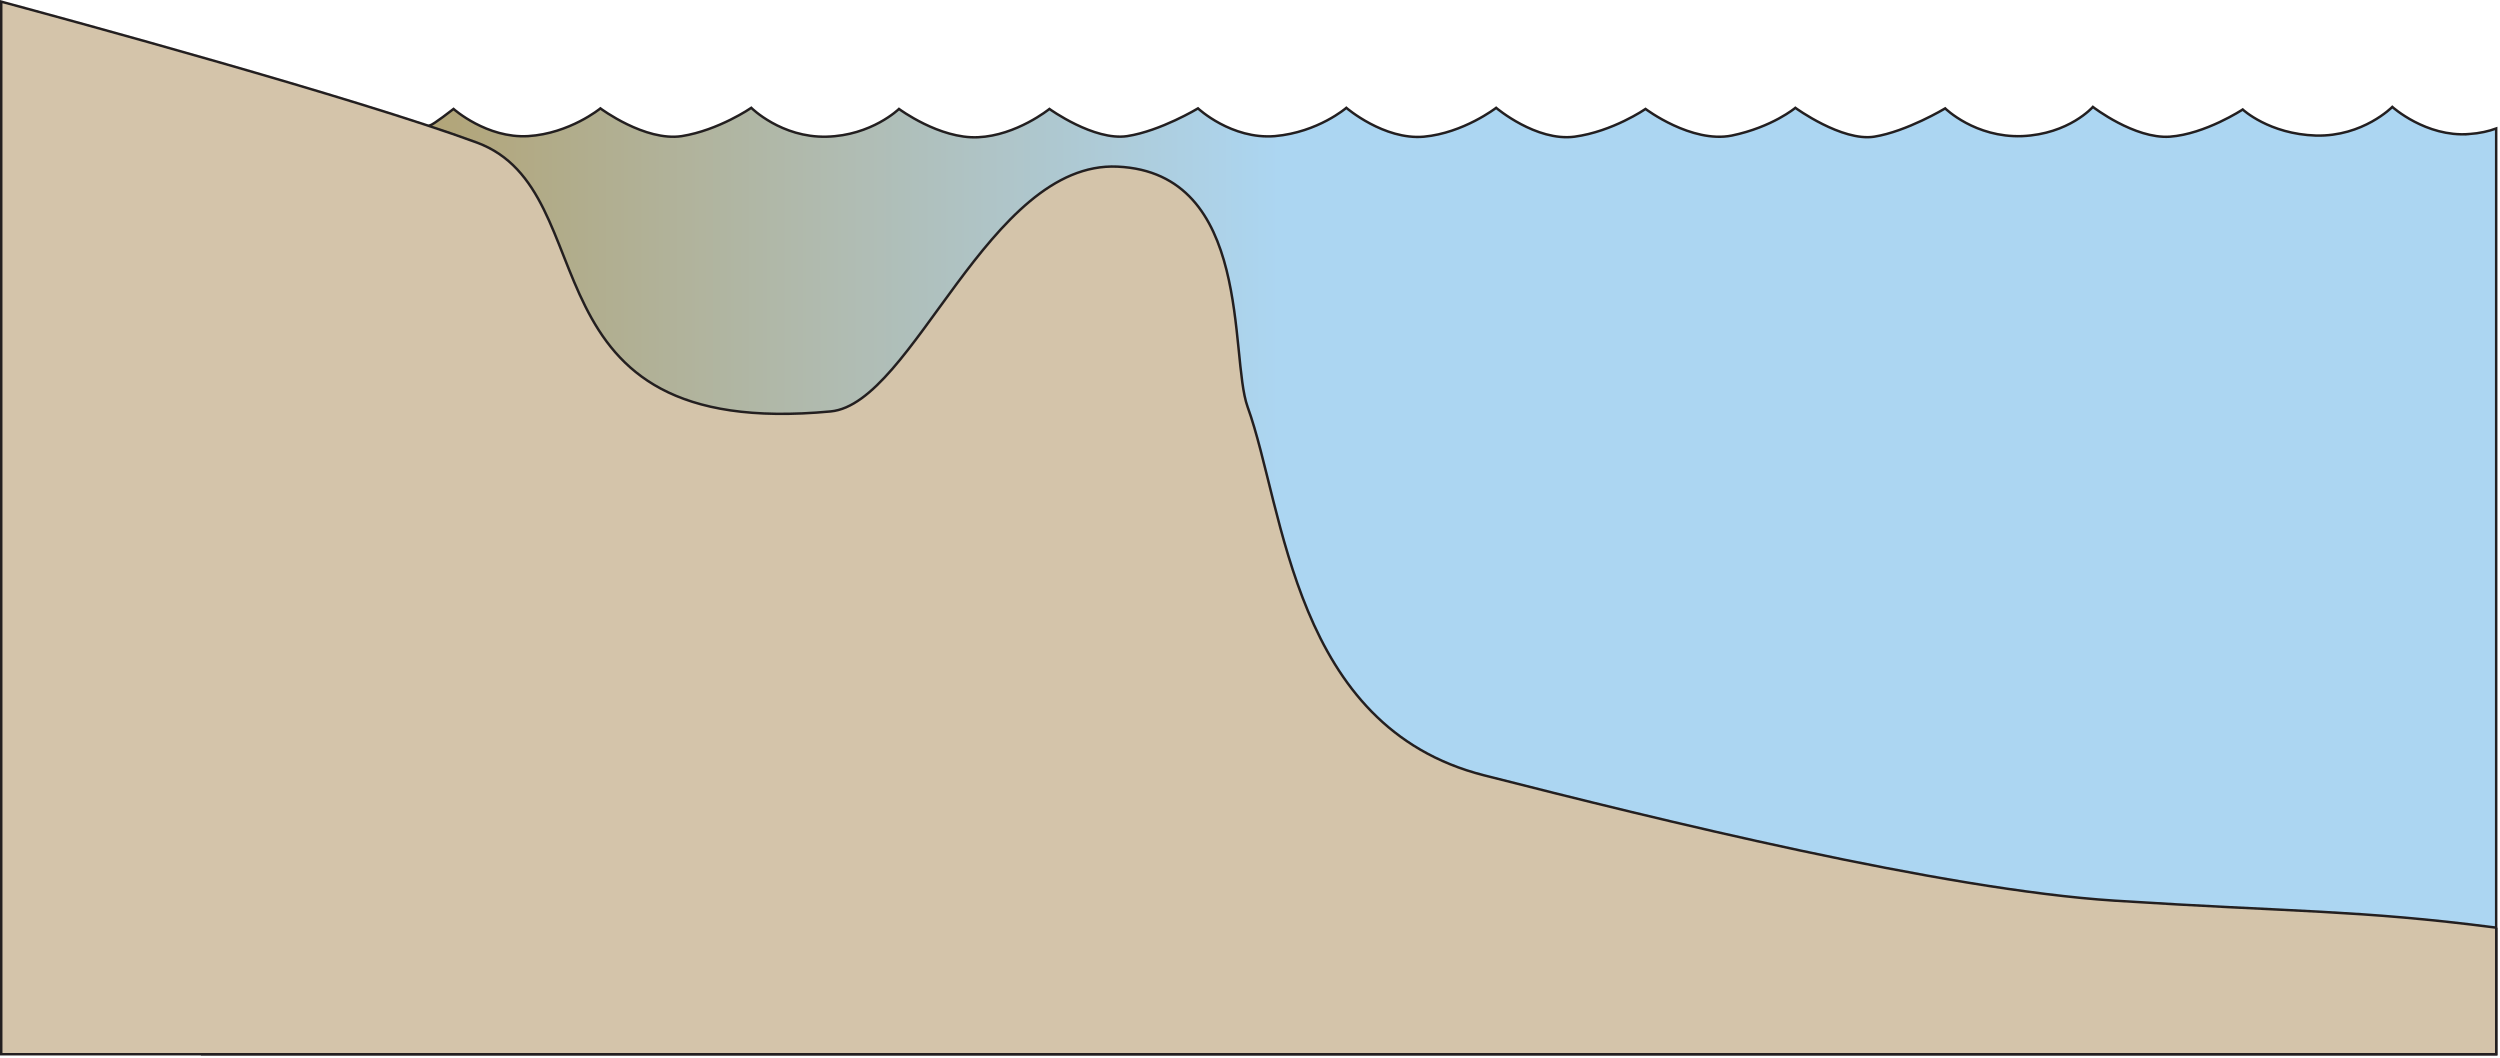 
        <svg xmlns:rdf="http://www.w3.org/1999/02/22-rdf-syntax-ns#" xmlns="http://www.w3.org/2000/svg" xmlns:cc="http://creativecommons.org/ns#" xmlns:xlink="http://www.w3.org/1999/xlink" xmlns:dc="http://purl.org/dc/elements/1.1/" x="0px" y="0px" width="501" height="212" viewBox="0 0 501 212" xml:space="preserve">
            <title>Estuary 2D: coastal embayment</title>
            <desc xmlns:ian_image_library="https://ian.umces.edu/media-library/">
                <ian_image_library:title>Estuary 2D: coastal embayment</ian_image_library:title>
                <ian_image_library:descr>Illustration of estuary base with coastal embayment</ian_image_library:descr>
                <ian_image_library:scene>
                    <ian_image_library:contains>diagram, template, base, ecosystem, aquatic, coastal, marine, estuary, embayment</ian_image_library:contains>
                    <ian_image_library:when>2004-09-04</ian_image_library:when>
                </ian_image_library:scene>
            </desc>
            
 <defs></defs>
 <linearGradient id="ian_symbols_557b270caa0d88448daee59c2269b81e" y2="116.34" gradientUnits="userSpaceOnUse" x2="500.25" y1="116.34" x1="39.748">
  <stop stop-color="#B49A5F" offset=".006"/>
  <stop stop-color="#B2A67B" offset=".111"/>
  <stop stop-color="#AFC3C4" offset=".337"/>
  <stop stop-color="#ACD6F2" offset=".472"/>
  <stop stop-color="#ACD6F2" offset=".547"/>
  <stop stop-color="#ACD6F2" offset="1"/>
 </linearGradient>
 <path stroke="#231F20" stroke-width=".5" d="m494.75 26.87c-8.598.631-15.331-5.443-15.331-5.443s-5.845 5.964-15.287 5.742c-9.442-.298-14.693-5.225-14.693-5.225s-7.495 4.927-14.61 5.448c-7.07.481-15.414-5.964-15.414-5.964s-4.742 5.443-14.187 5.852c-9.442.334-15.413-5.557-15.413-5.557s-7.708 4.631-14.227 5.669c-6.481 1-15.798-5.781-15.798-5.781s-4.573 3.854-12.746 5.558c-8.089 1.592-17.276-5.335-17.276-5.335s-6.565 4.52-14.229 5.558c-7.708 1-15.712-5.781-15.712-5.781s-6.521 5.042-14.482 5.781c-8.004.703-15.541-5.781-15.541-5.781s-5.633 4.892-14.313 5.668c-8.722.705-15.413-5.557-15.413-5.557s-7.497 4.521-14.188 5.557c-6.648 1-15.583-5.445-15.583-5.445s-6.605 5.335-14.313 5.668c-7.709.371-15.838-5.668-15.838-5.668s-5.464 5.335-14.526 5.558c-9.063.222-15.074-5.781-15.074-5.781s-6.521 4.483-13.934 5.668c-7.366 1.112-16.302-5.557-16.302-5.557s-6.14 5.038-14.483 5.557c-8.299.482-14.948-5.445-14.948-5.445s-4.149 3.225-4.615 3.225c-.381 0-1.017 1.812-9.57 2.333-8.597.481-15.669-5.151-15.669-5.151s-13.848 5.05-21.3 5.754.451 183.27.537 183.27h459.96v-185.51c-1.44.526-3.24.954-5.49 1.12z" fill="url(#ian_symbols_557b270caa0d88448daee59c2269b81e)"/>
 <path stroke="#231F20" stroke-width=".5" d="m500.25 185.9c-27.832-3.584-40.185-3.078-76.492-5.408-34.511-2.219-91.545-16.247-126.4-25.129-38.237-9.74-39.919-53.282-47.347-73.849-3.663-10.15 1.106-46.879-26.063-48.121-25.868-1.182-40.918 47.497-57.484 49.057-63.126 5.944-44.331-44.087-70.911-53.884-24.371-8.977-81.99-24.647-95.309-28.237v210.94h500v-25.37z" fill="#D4C4AA"/>
</svg>
